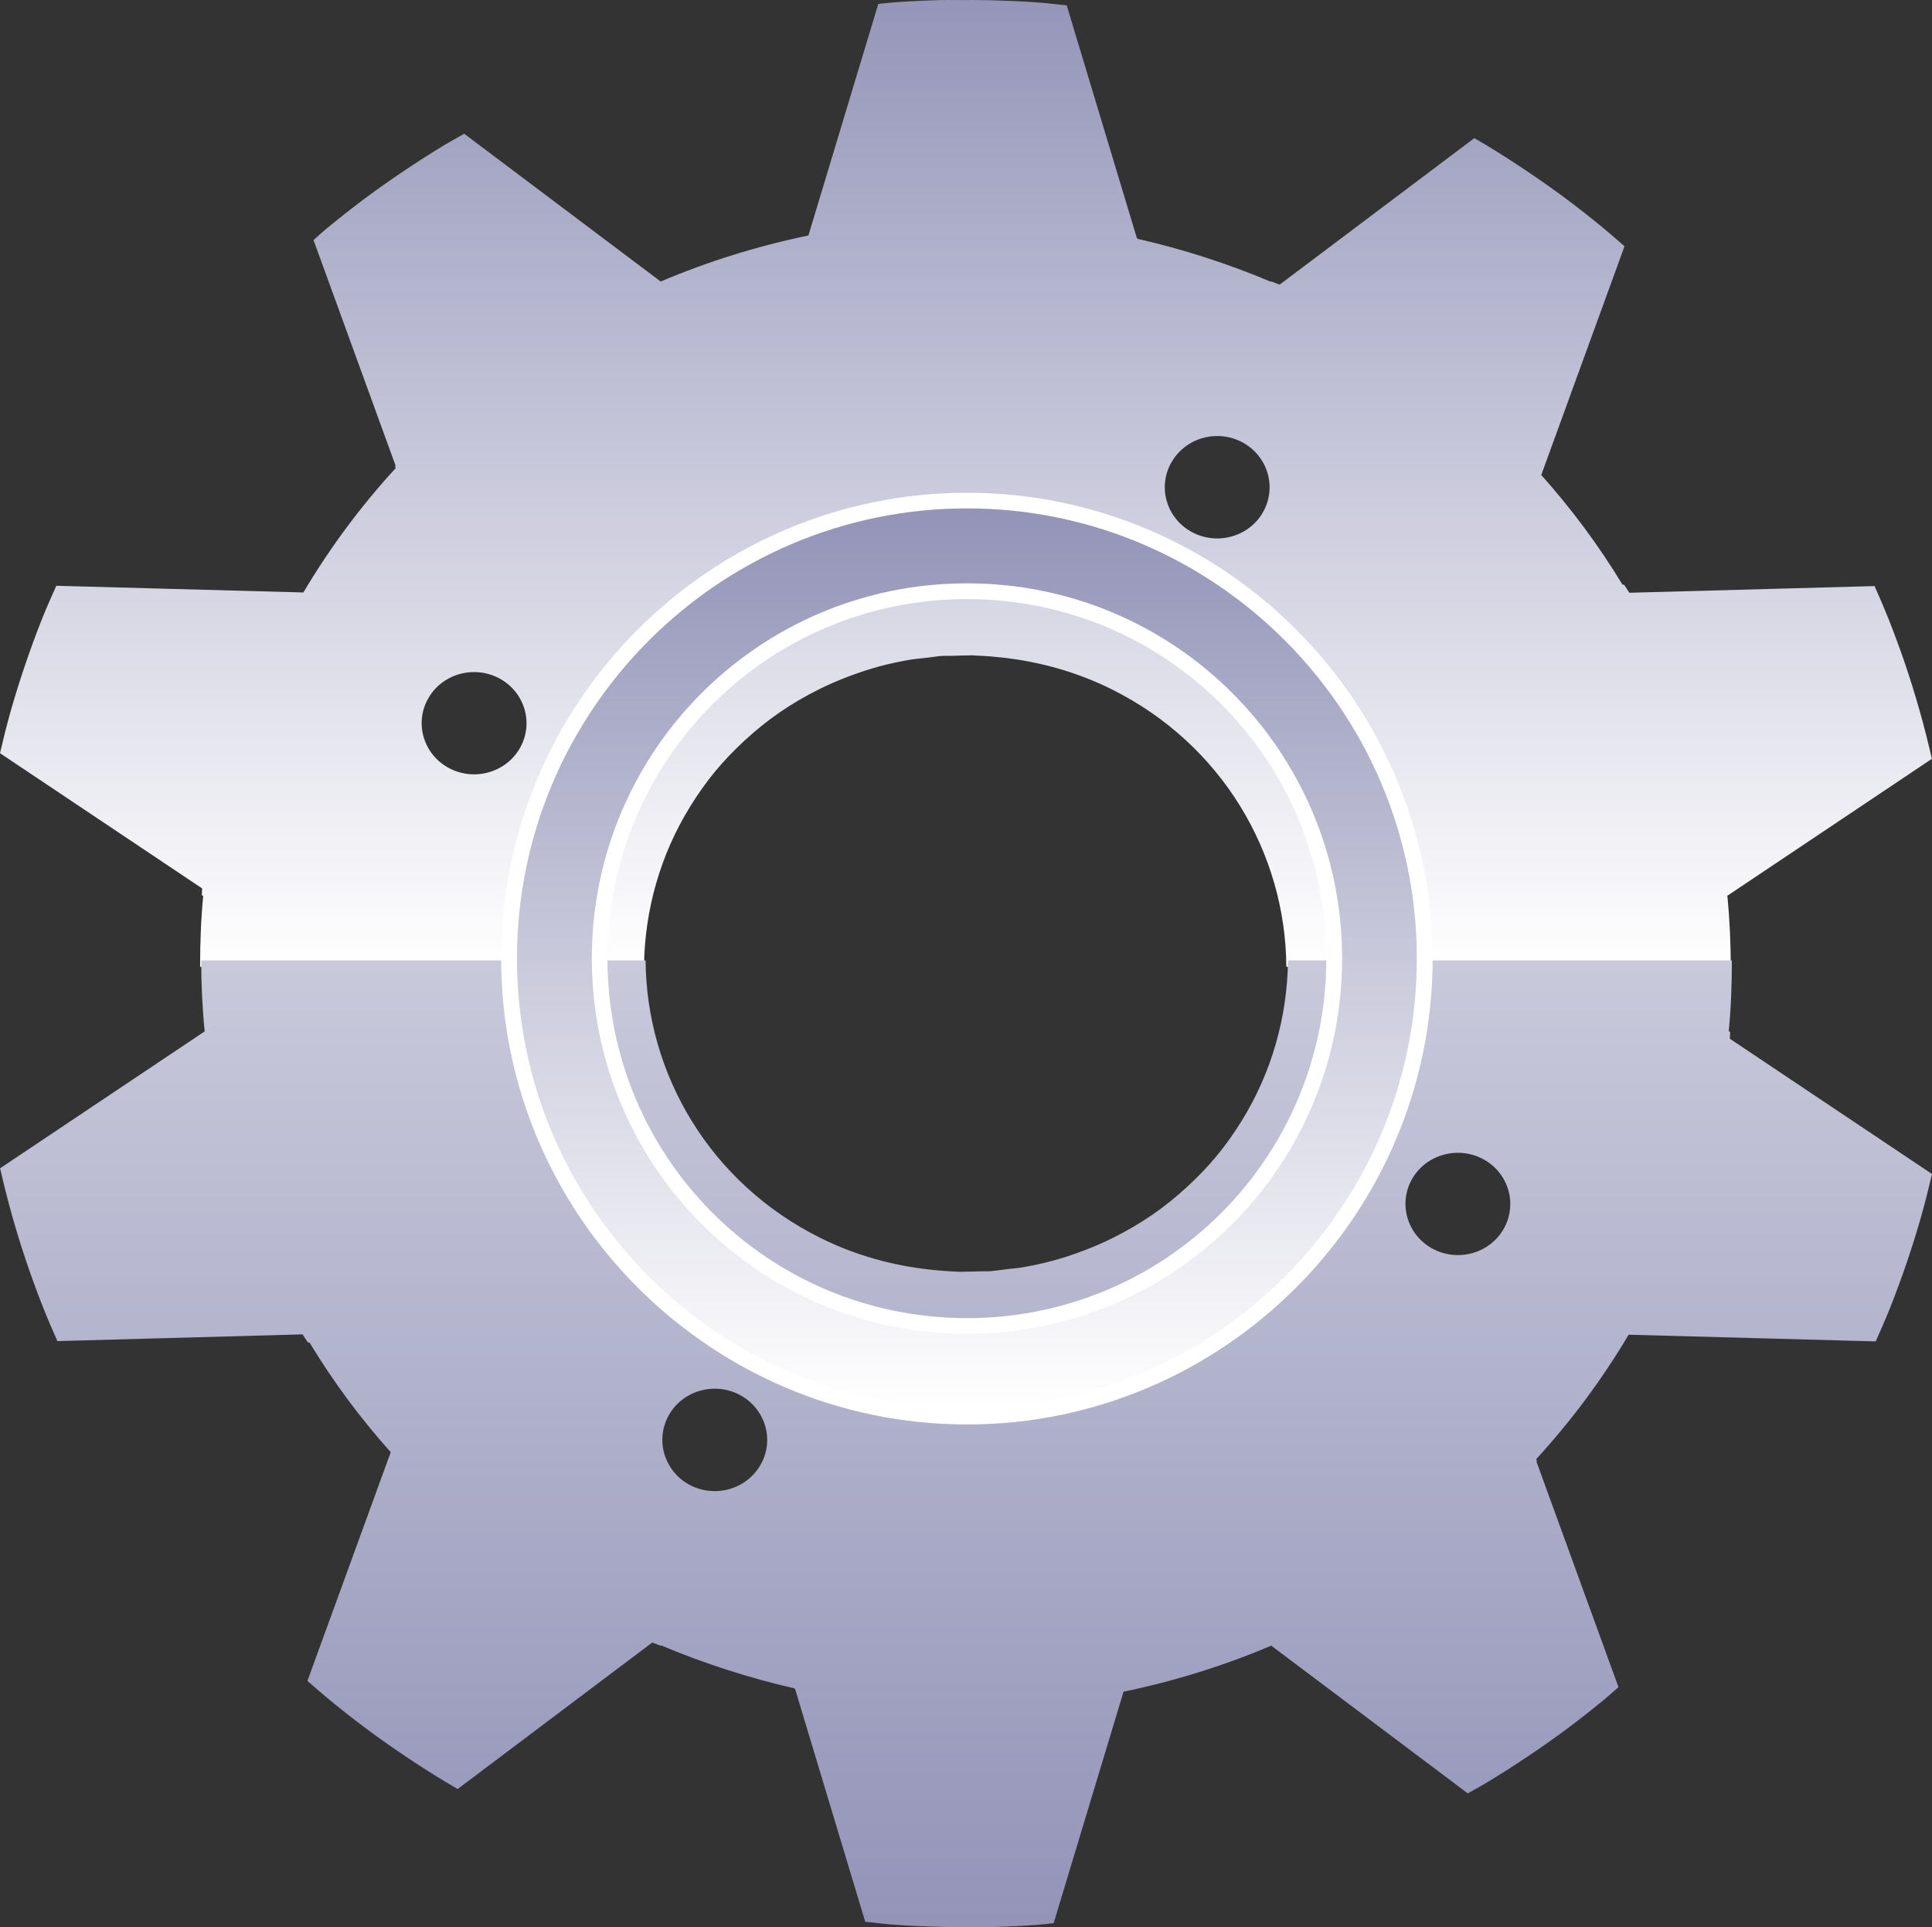 <?xml version="1.0" encoding="UTF-8" standalone="no"?>
<!-- Created with Inkscape (http://www.inkscape.org/) -->
<svg
    xmlns:dc="http://purl.org/dc/elements/1.1/"
    xmlns:inkscape="http://www.inkscape.org/namespaces/inkscape"
    xmlns:xlink="http://www.w3.org/1999/xlink"
    xmlns:sodipodi="http://sodipodi.sourceforge.net/DTD/sodipodi-0.dtd"
    xmlns:cc="http://web.resource.org/cc/"
    xmlns:rdf="http://www.w3.org/1999/02/22-rdf-syntax-ns#"
    xmlns="http://www.w3.org/2000/svg"
    xmlns:svg="http://www.w3.org/2000/svg"
    xmlns:ns1="http://sozi.baierouge.fr"
    id="svg2"
    sodipodi:modified="true"
    viewBox="0 0 387.06 386"
    sodipodi:docbase="/home/barret/Desktop/My Documents/Art/icons"
    inkscape:export-ydpi="90"
    inkscape:export-xdpi="90"
    version="1.0"
    inkscape:output_extension="org.inkscape.output.svg.inkscape"
    sodipodi:docname="gear.svg"
    inkscape:export-filename="/home/barret/Desktop/My Documents/Art/icons/gear.png"
    inkscape:version="0.45"
    sodipodi:version="0.32"
  >
  <rect x="0" y="0" width="387.06" height="386" fill="#333333" stroke="none"/>
  <defs
      id="defs4"
    >
    <linearGradient
        id="linearGradient4568"
      >
      <stop
          id="stop4570"
          style="stop-color:#9394b8"
          offset="0"
      />
      <stop
          id="stop4807"
          style="stop-color:#ffffff"
          offset="1"
      />
    </linearGradient
    >
    <linearGradient
        id="linearGradient3806"
        y2="263.97"
        xlink:href="#linearGradient4568"
        gradientUnits="userSpaceOnUse"
        x2="182.3"
        gradientTransform="matrix(1.334 0 0 1.334 125.21 189.44)"
        y1="129.77"
        x1="182.3"
        inkscape:collect="always"
    />
    <linearGradient
        id="linearGradient3809"
        y2="277.43"
        xlink:href="#linearGradient4568"
        gradientUnits="userSpaceOnUse"
        x2="365.01"
        gradientTransform="matrix(-1 0 0 1 735.81 -20)"
        y1="664.38"
        x1="365.01"
        inkscape:collect="always"
    />
    <linearGradient
        id="linearGradient3813"
        y2="-236.13"
        xlink:href="#linearGradient4568"
        gradientUnits="userSpaceOnUse"
        x2="-987.59"
        gradientTransform="matrix(.645 0 0 -.63 1002.1 304.33)"
        y1="74.616"
        x1="-987.59"
        inkscape:collect="always"
    />
  </defs
  >
  <sodipodi:namedview
      id="base"
      bordercolor="#666666"
      inkscape:pageshadow="2"
      guidetolerance="10"
      pagecolor="#ffffff"
      gridtolerance="10000"
      inkscape:window-height="1101"
      inkscape:zoom="1.4"
      objecttolerance="10"
      borderopacity="1.0"
      inkscape:current-layer="layer1"
      inkscape:cx="450.74304"
      inkscape:cy="92.901492"
      showguides="true"
      inkscape:window-y="24"
      inkscape:window-x="0"
      inkscape:window-width="1600"
      inkscape:guide-bbox="true"
      inkscape:pageopacity="0.0"
      inkscape:document-units="px"
  />
  <g
      id="layer1"
      inkscape:label="Layer 1"
      inkscape:groupmode="layer"
      transform="translate(-174.38 -259.39)"
    >
    <g
        id="g2290"
      >
      <path
          id="path4850"
          style="color:#000000;fill:url(#linearGradient3813)"
          d="m237.19 307.47l16.44 45.18c-0.04 0.04-0.06 0.09-0.1 0.13l0.13 0.37c-6.92 7.54-13.13 15.85-18.5 24.91l-49.5-1.34c-0.98 2.22-1.99 4.44-2.88 6.68-1.21 3.06-2.33 6.11-3.37 9.19-1.05 3.08-2.03 6.21-2.91 9.31-0.78 2.79-1.47 5.55-2.12 8.35l40.5 27.09c-0.05 0.44-0.02 0.9-0.07 1.34l0.28 0.19c-0.46 4.73-0.62 9.45-0.62 14.16h88.94c0.01-2.84 0.25-5.68 0.65-8.47 0.41-2.79 1-5.55 1.78-8.25 0.78-2.71 1.74-5.36 2.88-7.94s2.48-5.08 3.97-7.5 3.14-4.75 4.97-6.97c1.83-2.21 3.84-4.3 6-6.28 2.15-1.97 4.44-3.83 6.9-5.53 2.47-1.69 5.11-3.25 7.88-4.62 1.97-0.99 3.95-1.83 5.97-2.6 2.02-0.76 4.07-1.44 6.12-2 2.06-0.55 4.12-0.99 6.19-1.34 0.97-0.16 1.96-0.23 2.94-0.35 0.33-0.04 0.66-0.08 1-0.12 0.77-0.08 1.54-0.23 2.31-0.28 0.75-0.05 1.5-0.01 2.25-0.03 0.85-0.04 1.71-0.06 2.56-0.07 0.47 0.01 0.94-0.04 1.41-0.03 0.34 0.01 0.69 0.05 1.03 0.07 1.72 0.05 3.44 0.21 5.16 0.4 7.37 0.84 14.74 2.86 21.75 6.35 22.11 11.01 34.82 32.86 34.96 55.56h89.04c-0.01-4.73-0.22-9.48-0.69-14.22l41-27.44c-0.01-0.05-0.05-0.1-0.06-0.15-0.72-3.13-1.5-6.24-2.38-9.35-0.88-3.1-1.83-6.2-2.87-9.28-1.05-3.08-2.17-6.13-3.38-9.19-0.88-2.21-1.84-4.43-2.81-6.62l-49.13 1.34c-0.33-0.55-0.72-1.07-1.06-1.62h-0.31c-2.41-3.96-4.97-7.78-7.69-11.44s-5.59-7.17-8.59-10.53l16.68-45.81c-1.45-1.27-2.89-2.54-4.37-3.75-2.47-2.03-4.98-4.01-7.53-5.91-2.56-1.9-5.18-3.73-7.81-5.5-2.64-1.77-5.32-3.49-8.04-5.13-0.77-0.46-1.55-0.92-2.34-1.37l-39 29.34c-0.57-0.25-1.15-0.41-1.72-0.65l-0.09 0.06c-4.31-1.83-8.7-3.44-13.16-4.88-4.45-1.43-8.96-2.68-13.53-3.71l-0.06-0.16c-0.02-0.01-0.04-0.03-0.06-0.03l-14.04-46.56c-1.97-0.21-3.92-0.45-5.9-0.6-3.19-0.23-6.4-0.35-9.6-0.44-2.14-0.05-4.28-0.03-6.43-0.03-1.08 0.01-2.15-0.02-3.22 0-3.2 0.09-6.38 0.24-9.56 0.47-1.02 0.08-2.03 0.22-3.04 0.31l-14 46.38c-10.15 2.1-20.07 5.18-29.59 9.22l-39.37-29.6c-1.32 0.76-2.64 1.47-3.94 2.25-2.72 1.64-5.39 3.36-8.03 5.13s-5.26 3.6-7.82 5.5c-2.55 1.9-5.06 3.88-7.53 5.91-0.98 0.8-1.91 1.67-2.87 2.5zm181.78 39.28c1.36 0.09 2.74 0.45 4.03 1.09 5.16 2.57 7.22 8.77 4.59 13.81-2.62 5.04-8.96 7.04-14.12 4.47s-7.22-8.74-4.59-13.78c1.97-3.78 6.01-5.88 10.09-5.59zm-148.88 47.28c1.36 0.09 2.75 0.45 4.04 1.09 5.16 2.57 7.22 8.74 4.59 13.78s-8.97 7.04-14.13 4.47-7.22-8.74-4.59-13.78c1.97-3.78 6.02-5.84 10.09-5.56z"
      />
      <path
          id="path3767"
          style="color:#000000;fill:url(#linearGradient3809)"
          d="m498.63 597.32l-16.44-45.19c0.03-0.04 0.06-0.08 0.09-0.12l-0.12-0.38c6.91-7.53 13.13-15.84 18.5-24.9l49.5 1.34c0.98-2.22 1.98-4.45 2.87-6.69 1.21-3.05 2.33-6.1 3.38-9.18 1.04-3.09 2.03-6.21 2.9-9.32 0.79-2.78 1.48-5.55 2.13-8.34l-40.5-27.09c0.05-0.45 0.02-0.9 0.06-1.35l-0.28-0.19c0.47-4.72 0.62-9.44 0.62-14.15h-88.93c-0.02 2.83-0.25 5.68-0.66 8.47-0.4 2.79-1 5.54-1.78 8.25-0.78 2.7-1.73 5.35-2.88 7.93-1.14 2.58-2.47 5.09-3.96 7.5-1.5 2.42-3.14 4.76-4.97 6.97-1.83 2.22-3.85 4.31-6 6.28-2.16 1.98-4.44 3.84-6.91 5.54-2.46 1.69-5.11 3.24-7.87 4.62-1.98 0.98-3.95 1.83-5.97 2.59-2.02 0.77-4.07 1.45-6.13 2-2.05 0.56-4.11 1-6.19 1.35-0.97 0.16-1.96 0.22-2.93 0.34-0.34 0.04-0.67 0.09-1 0.13-0.77 0.08-1.55 0.22-2.32 0.28-0.75 0.05-1.49 0-2.25 0.03-0.85 0.04-1.7 0.06-2.56 0.06-0.47 0-0.94 0.04-1.4 0.03-0.35-0.01-0.69-0.05-1.04-0.06-1.71-0.06-3.43-0.21-5.15-0.41-7.38-0.83-14.75-2.85-21.75-6.34-22.12-11.01-34.83-32.86-34.97-55.56h-89.03c0 4.72 0.22 9.48 0.69 14.22l-41 27.43c0.01 0.06 0.05 0.11 0.06 0.16 0.71 3.12 1.5 6.24 2.37 9.34 0.88 3.11 1.83 6.2 2.88 9.29 1.04 3.08 2.16 6.13 3.37 9.18 0.88 2.22 1.84 4.43 2.82 6.63l49.12-1.35c0.33 0.56 0.73 1.08 1.06 1.63h0.32c2.4 3.95 4.96 7.77 7.68 11.44 2.72 3.66 5.59 7.17 8.6 10.53l-16.69 45.81c1.45 1.26 2.89 2.53 4.37 3.75 2.47 2.03 4.98 4.01 7.54 5.91 2.55 1.9 5.17 3.73 7.81 5.5s5.31 3.48 8.03 5.12c0.78 0.47 1.55 0.93 2.34 1.38l39-29.35c0.57 0.25 1.15 0.42 1.72 0.66l0.1-0.06c4.3 1.83 8.7 3.43 13.15 4.87 4.46 1.44 8.96 2.68 13.53 3.72l0.07 0.16c0.02 0 0.04 0.02 0.06 0.03l14.03 46.56c1.97 0.2 3.92 0.45 5.91 0.59 3.18 0.24 6.39 0.36 9.59 0.44 2.14 0.06 4.29 0.04 6.44 0.03 1.07-0.01 2.14 0.03 3.22 0 3.2-0.08 6.37-0.23 9.56-0.47 1.01-0.07 2.02-0.22 3.03-0.31l14-46.37c10.16-2.1 20.07-5.18 29.59-9.22l39.38 29.59c1.31-0.75 2.64-1.46 3.94-2.25 2.71-1.64 5.39-3.35 8.03-5.12s5.25-3.6 7.81-5.5 5.06-3.88 7.53-5.91c0.98-0.81 1.91-1.67 2.88-2.5zm-181.79-39.28c-1.36-0.1-2.74-0.45-4.03-1.09-5.16-2.57-7.22-8.78-4.59-13.82s8.96-7.03 14.12-4.47c5.16 2.57 7.23 8.74 4.6 13.79-1.97 3.78-6.02 5.87-10.1 5.59zm148.88-47.28c-1.36-0.1-2.74-0.45-4.03-1.1-5.16-2.57-7.22-8.74-4.6-13.78 2.63-5.04 8.97-7.03 14.13-4.47 5.16 2.57 7.22 8.74 4.59 13.79-1.97 3.78-6.01 5.84-10.09 5.56z"
      />
    </g
    >
    <path
        id="path2327"
        style="color:#000000;fill:#ffffff"
        d="m368.11 358.09c-51.39 0-93.33 41.9-93.33 93.29s41.94 93.33 93.33 93.33 93.29-41.94 93.29-93.33-41.9-93.29-93.29-93.29zm0 21.3c39.86 0 71.99 32.13 71.99 71.99s-32.13 72.03-71.99 72.03-72.03-32.17-72.03-72.03 32.17-71.99 72.03-71.99z"
    />
    <path
        id="path3500"
        style="color:#000000;fill:url(#linearGradient3806)"
        d="m368.11 361.22c-49.69 0-90.16 40.48-90.16 90.16 0 49.69 40.47 90.16 90.16 90.16 49.68 0 90.12-40.47 90.12-90.16 0-49.68-40.44-90.16-90.12-90.16zm0 15.01c41.57 0 75.15 33.58 75.15 75.15s-33.58 75.16-75.15 75.16-75.16-33.59-75.16-75.16 33.59-75.15 75.16-75.15z"
    />
  </g
  >
</svg
>
